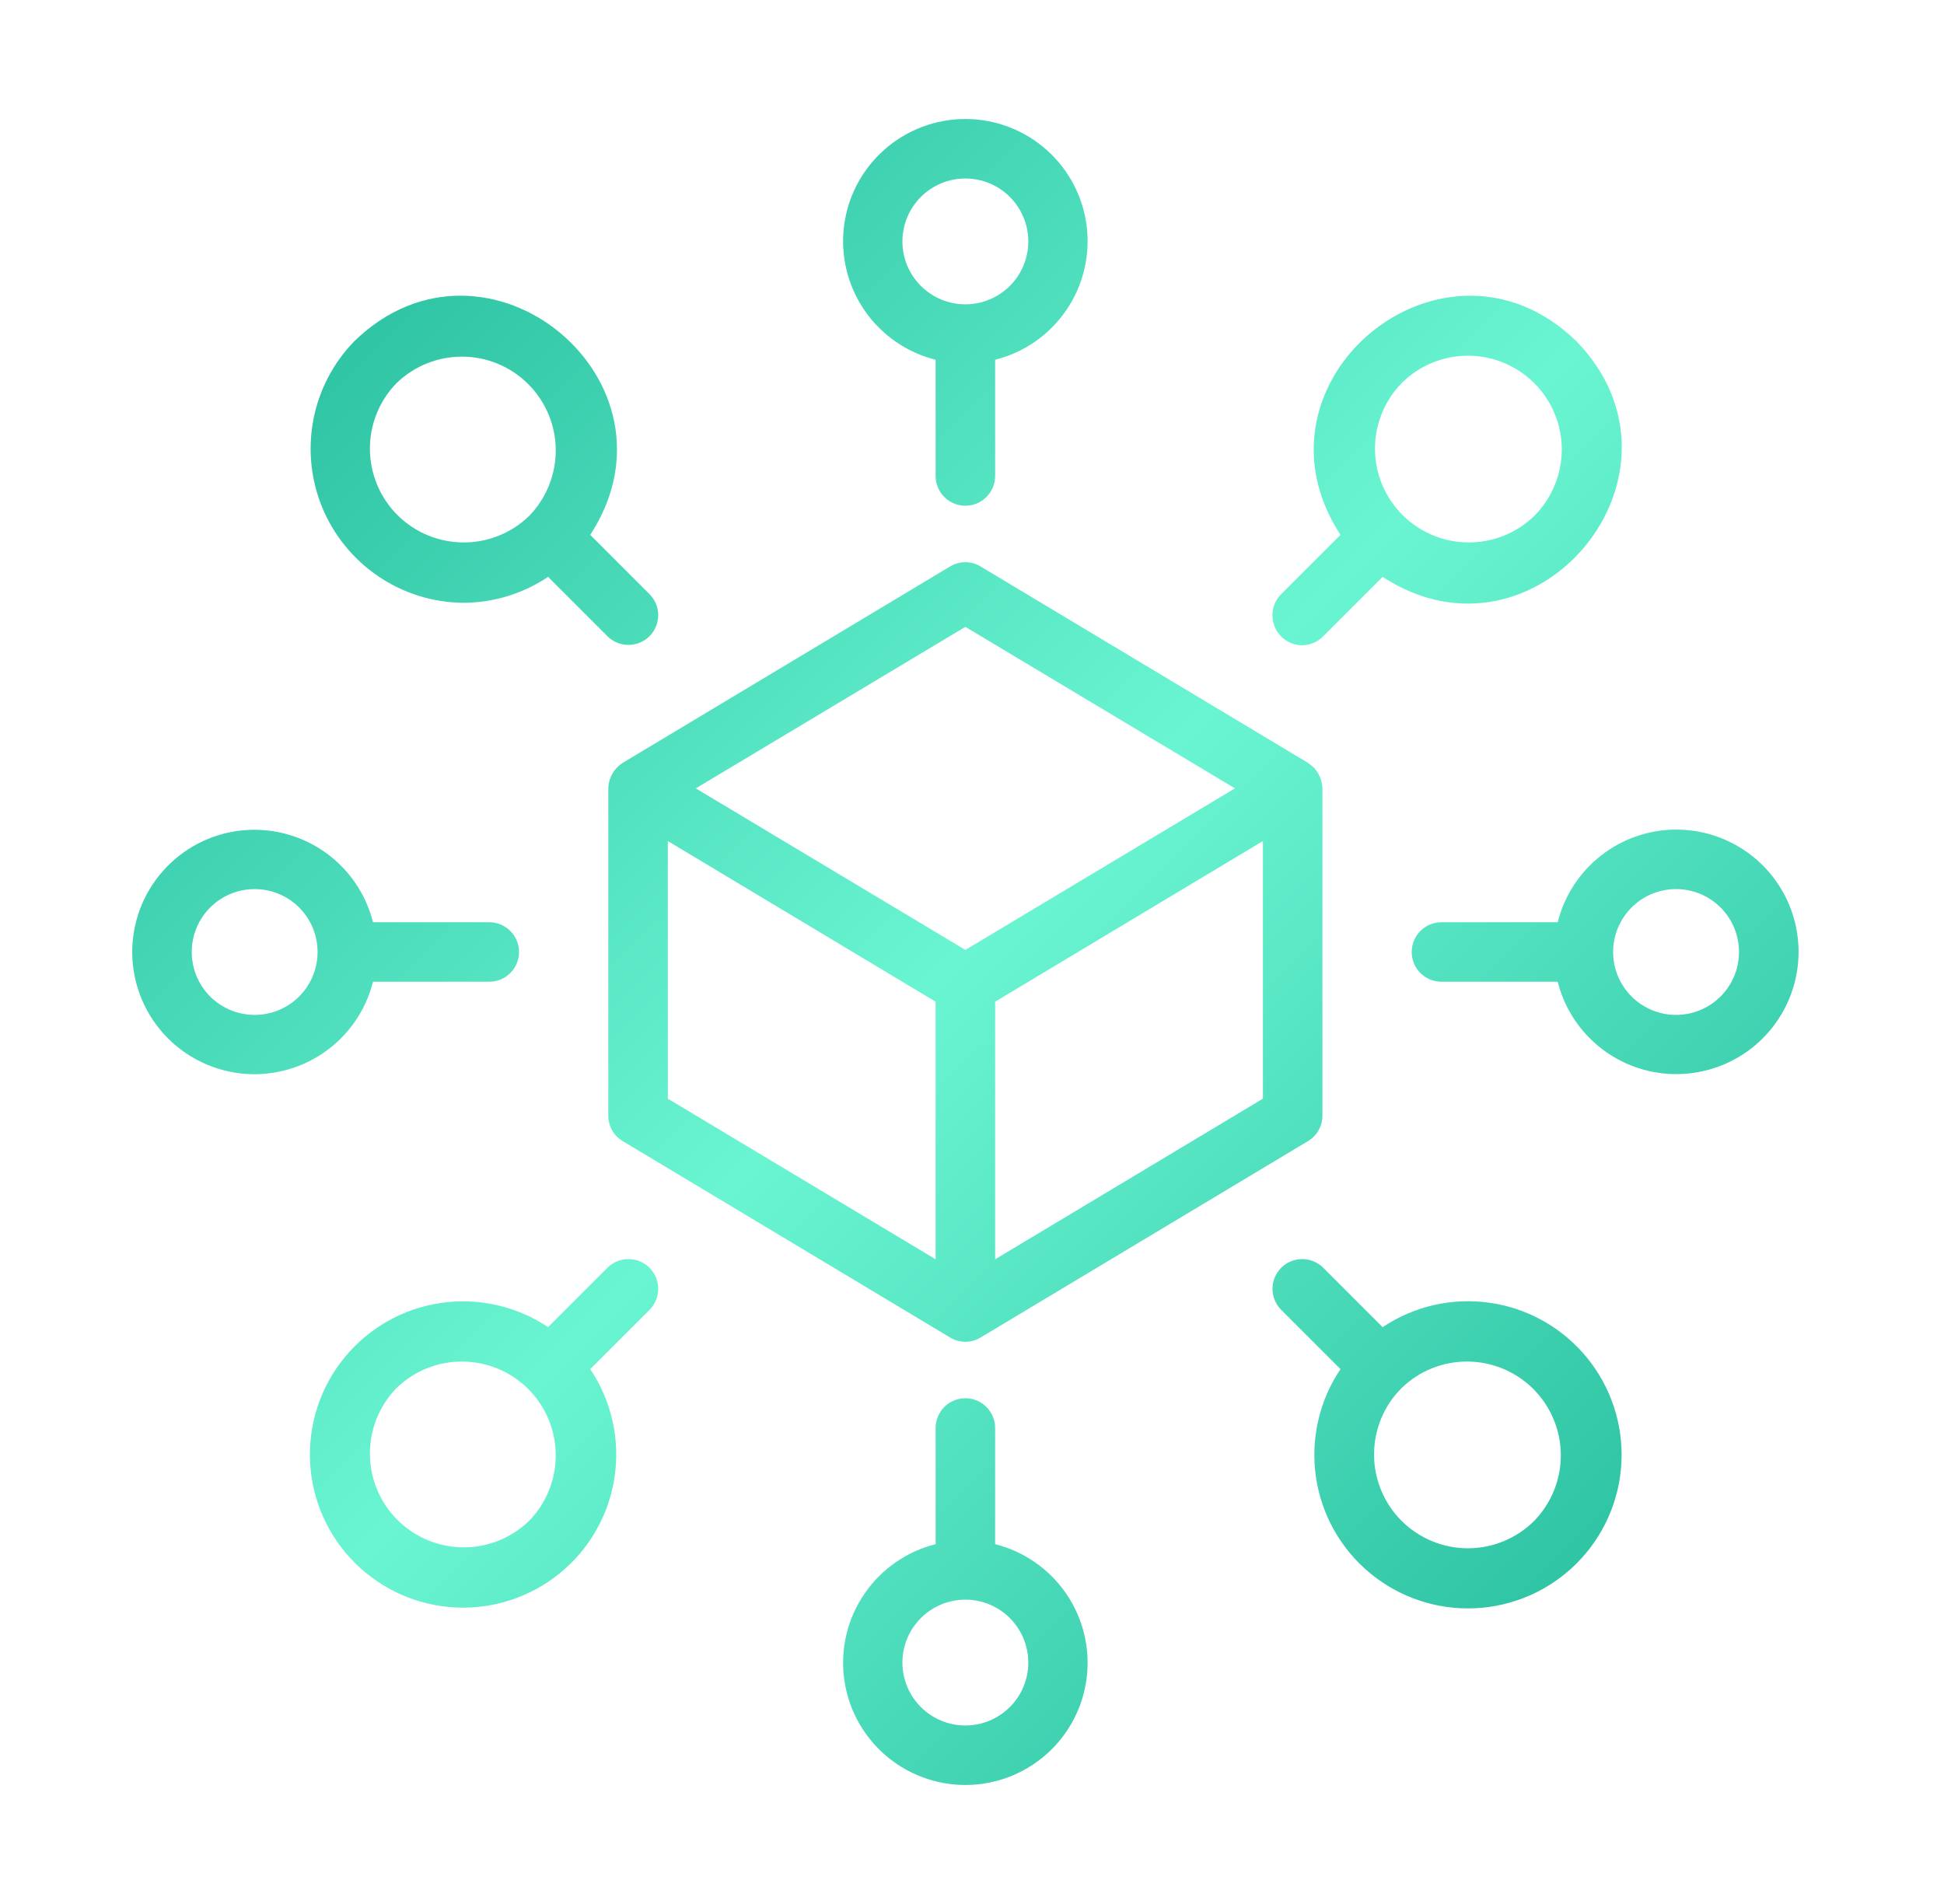 <svg width="49" height="48" viewBox="0 0 49 48" fill="none" xmlns="http://www.w3.org/2000/svg">
<path d="M24.715 14.28C24.6 14.21 24.467 14.173 24.333 14.173C24.198 14.173 24.065 14.21 23.95 14.28L15.7 19.23C15.59 19.299 15.499 19.394 15.435 19.506C15.371 19.619 15.336 19.745 15.333 19.875V28.125C15.332 28.255 15.365 28.384 15.43 28.497C15.494 28.61 15.588 28.704 15.7 28.77L23.95 33.72C24.065 33.79 24.198 33.827 24.333 33.827C24.467 33.827 24.6 33.79 24.715 33.72L32.965 28.77C33.078 28.704 33.171 28.61 33.235 28.497C33.3 28.384 33.333 28.255 33.333 28.125V19.875C33.326 19.679 33.249 19.493 33.115 19.35C33.068 19.306 33.018 19.266 32.965 19.23L24.715 14.28ZM23.583 31.747L16.833 27.698V21.203L23.583 25.253V31.747ZM24.333 23.948L17.538 19.875L24.333 15.803L31.128 19.875L24.333 23.948ZM31.833 27.698L25.083 31.747V25.253L31.833 21.203V27.698ZM23.583 9.07V12C23.583 12.199 23.662 12.39 23.802 12.53C23.943 12.671 24.134 12.75 24.333 12.75C24.532 12.75 24.722 12.671 24.863 12.53C25.004 12.39 25.083 12.199 25.083 12V9.07C25.812 8.887 26.449 8.444 26.874 7.824C27.299 7.204 27.483 6.45 27.391 5.704C27.299 4.957 26.937 4.271 26.374 3.773C25.81 3.275 25.084 3 24.333 3C23.581 3 22.855 3.275 22.291 3.773C21.728 4.271 21.366 4.957 21.274 5.704C21.182 6.45 21.366 7.204 21.791 7.824C22.216 8.444 22.853 8.887 23.583 9.07ZM24.333 4.5C24.753 4.5 25.157 4.667 25.454 4.965C25.752 5.262 25.919 5.666 25.919 6.086C25.919 6.507 25.752 6.91 25.454 7.208C25.157 7.505 24.753 7.672 24.333 7.672C23.912 7.672 23.508 7.505 23.211 7.208C22.913 6.91 22.746 6.507 22.746 6.086C22.746 5.666 22.913 5.262 23.211 4.965C23.508 4.667 23.912 4.5 24.333 4.5ZM11.666 15.197C12.431 15.197 13.18 14.969 13.815 14.543L15.32 16.048C15.461 16.184 15.651 16.26 15.847 16.258C16.044 16.256 16.232 16.178 16.371 16.039C16.51 15.899 16.589 15.711 16.591 15.515C16.593 15.318 16.517 15.129 16.38 14.987L14.877 13.484C17.403 9.611 12.262 5.367 8.933 8.6C8.402 9.144 8.043 9.832 7.899 10.579C7.756 11.325 7.834 12.097 8.125 12.8C8.416 13.502 8.907 14.103 9.536 14.529C10.165 14.956 10.906 15.188 11.666 15.197ZM9.993 9.661C10.439 9.227 11.037 8.987 11.659 8.991C12.281 8.995 12.876 9.244 13.315 9.684C13.755 10.123 14.004 10.718 14.008 11.34C14.012 11.962 13.772 12.56 13.338 13.006C12.893 13.439 12.294 13.68 11.673 13.675C11.051 13.671 10.456 13.422 10.016 12.983C9.577 12.543 9.328 11.948 9.324 11.326C9.319 10.705 9.56 10.106 9.993 9.661ZM9.402 24.75H12.333C12.531 24.75 12.722 24.671 12.863 24.53C13.004 24.39 13.083 24.199 13.083 24C13.083 23.801 13.004 23.61 12.863 23.47C12.722 23.329 12.531 23.25 12.333 23.25H9.402C9.219 22.521 8.776 21.884 8.156 21.459C7.536 21.034 6.782 20.85 6.036 20.942C5.29 21.034 4.604 21.396 4.106 21.959C3.608 22.523 3.333 23.248 3.333 24C3.333 24.752 3.608 25.477 4.106 26.041C4.604 26.604 5.29 26.965 6.036 27.058C6.782 27.15 7.536 26.966 8.156 26.541C8.776 26.116 9.219 25.479 9.402 24.75ZM6.419 25.586C5.998 25.586 5.595 25.419 5.297 25.122C5 24.824 4.833 24.421 4.833 24C4.833 23.579 5 23.176 5.297 22.878C5.595 22.581 5.998 22.414 6.419 22.414C6.84 22.414 7.243 22.581 7.54 22.878C7.838 23.176 8.005 23.579 8.005 24C8.005 24.421 7.838 24.824 7.54 25.122C7.243 25.419 6.84 25.586 6.419 25.586ZM25.083 38.929V36C25.083 35.801 25.004 35.61 24.863 35.47C24.722 35.329 24.532 35.25 24.333 35.25C24.134 35.25 23.943 35.329 23.802 35.47C23.662 35.61 23.583 35.801 23.583 36V38.929C22.853 39.112 22.216 39.556 21.791 40.176C21.366 40.796 21.182 41.55 21.274 42.296C21.366 43.043 21.728 43.729 22.291 44.227C22.855 44.725 23.581 45 24.333 45C25.084 45 25.81 44.725 26.374 44.227C26.937 43.729 27.299 43.043 27.391 42.296C27.483 41.55 27.299 40.796 26.874 40.176C26.449 39.556 25.812 39.112 25.083 38.929ZM24.333 43.5C23.912 43.5 23.508 43.333 23.211 43.035C22.913 42.738 22.746 42.334 22.746 41.914C22.746 41.493 22.913 41.09 23.211 40.792C23.508 40.495 23.912 40.328 24.333 40.328C24.753 40.328 25.157 40.495 25.454 40.792C25.752 41.09 25.919 41.493 25.919 41.914C25.919 42.334 25.752 42.738 25.454 43.035C25.157 43.333 24.753 43.5 24.333 43.5ZM34.85 33.458L33.345 31.952C33.204 31.816 33.014 31.74 32.818 31.742C32.621 31.743 32.433 31.822 32.294 31.961C32.155 32.1 32.076 32.288 32.074 32.485C32.073 32.682 32.148 32.871 32.285 33.013L33.788 34.516C33.251 35.314 33.031 36.283 33.169 37.235C33.308 38.187 33.796 39.053 34.538 39.664C35.281 40.276 36.224 40.59 37.184 40.544C38.145 40.499 39.054 40.097 39.736 39.418C40.416 38.739 40.821 37.831 40.869 36.87C40.917 35.91 40.606 34.966 39.996 34.222C39.387 33.478 38.522 32.987 37.571 32.846C36.619 32.705 35.65 32.923 34.85 33.458ZM38.672 38.34C38.228 38.784 37.626 39.033 36.999 39.033C36.372 39.033 35.77 38.783 35.327 38.34C34.883 37.896 34.634 37.294 34.634 36.667C34.634 36.039 34.883 35.438 35.327 34.994C35.773 34.561 36.371 34.32 36.992 34.325C37.614 34.329 38.209 34.578 38.649 35.017C39.088 35.457 39.337 36.052 39.342 36.673C39.346 37.295 39.105 37.894 38.672 38.34ZM42.246 20.914C41.56 20.916 40.894 21.146 40.353 21.57C39.813 21.993 39.429 22.584 39.263 23.25H36.333C36.134 23.25 35.943 23.329 35.802 23.47C35.662 23.61 35.583 23.801 35.583 24C35.583 24.199 35.662 24.39 35.802 24.53C35.943 24.671 36.134 24.75 36.333 24.75H39.263C39.404 25.31 39.7 25.819 40.116 26.219C40.533 26.619 41.053 26.894 41.618 27.013C42.183 27.132 42.771 27.089 43.313 26.89C43.855 26.692 44.331 26.345 44.685 25.889C45.039 25.433 45.259 24.886 45.318 24.312C45.377 23.738 45.274 23.158 45.02 22.639C44.765 22.121 44.371 21.684 43.88 21.379C43.39 21.074 42.824 20.913 42.246 20.914ZM42.246 25.586C41.826 25.586 41.422 25.419 41.125 25.122C40.827 24.824 40.66 24.421 40.66 24C40.66 23.579 40.827 23.176 41.125 22.878C41.422 22.581 41.826 22.414 42.246 22.414C42.667 22.414 43.071 22.581 43.368 22.878C43.666 23.176 43.833 23.579 43.833 24C43.833 24.421 43.666 24.824 43.368 25.122C43.071 25.419 42.667 25.586 42.246 25.586ZM15.32 31.952L13.815 33.457C13.018 32.925 12.051 32.708 11.103 32.849C10.154 32.991 9.293 33.48 8.685 34.222C8.077 34.963 7.768 35.905 7.816 36.862C7.864 37.82 8.267 38.725 8.946 39.402C9.625 40.079 10.531 40.479 11.489 40.525C12.447 40.57 13.387 40.258 14.127 39.648C14.867 39.039 15.354 38.175 15.492 37.227C15.631 36.278 15.412 35.312 14.877 34.516L16.38 33.013C16.517 32.871 16.593 32.682 16.591 32.485C16.589 32.288 16.51 32.1 16.371 31.961C16.232 31.822 16.044 31.743 15.847 31.742C15.651 31.74 15.461 31.816 15.32 31.952ZM13.338 38.339C12.893 38.773 12.294 39.013 11.673 39.009C11.051 39.005 10.456 38.756 10.016 38.316C9.577 37.877 9.328 37.282 9.324 36.66C9.319 36.038 9.56 35.44 9.993 34.994C10.439 34.561 11.037 34.32 11.659 34.325C12.281 34.329 12.876 34.578 13.315 35.017C13.755 35.457 14.004 36.052 14.008 36.673C14.012 37.295 13.772 37.894 13.338 38.339ZM32.815 16.267C32.914 16.268 33.011 16.248 33.102 16.21C33.193 16.173 33.276 16.117 33.345 16.048L34.85 14.543C38.72 17.067 42.966 11.932 39.732 8.6C36.404 5.37 31.261 9.607 33.788 13.484L32.285 14.987C32.182 15.093 32.113 15.226 32.086 15.371C32.058 15.516 32.074 15.665 32.13 15.801C32.186 15.937 32.281 16.054 32.403 16.137C32.525 16.22 32.668 16.265 32.815 16.267ZM35.328 9.66C35.771 9.216 36.373 8.967 37 8.967C37.628 8.967 38.229 9.217 38.673 9.66C39.117 10.104 39.366 10.706 39.366 11.333C39.365 11.96 39.116 12.562 38.673 13.006C38.227 13.439 37.629 13.68 37.007 13.675C36.385 13.671 35.79 13.422 35.351 12.983C34.911 12.543 34.662 11.948 34.658 11.326C34.654 10.705 34.894 10.106 35.328 9.66Z" fill="url(#paint0_linear_4350_748)"/>
<defs>
<linearGradient id="paint0_linear_4350_748" x1="45.334" y1="45" x2="3.431" y2="2.902" gradientUnits="userSpaceOnUse">
<stop stop-color="#1AB394"/>
<stop offset="0.5" stop-color="#6AF5D2"/>
<stop offset="1" stop-color="#1AB394"/>
</linearGradient>
</defs>
</svg>
